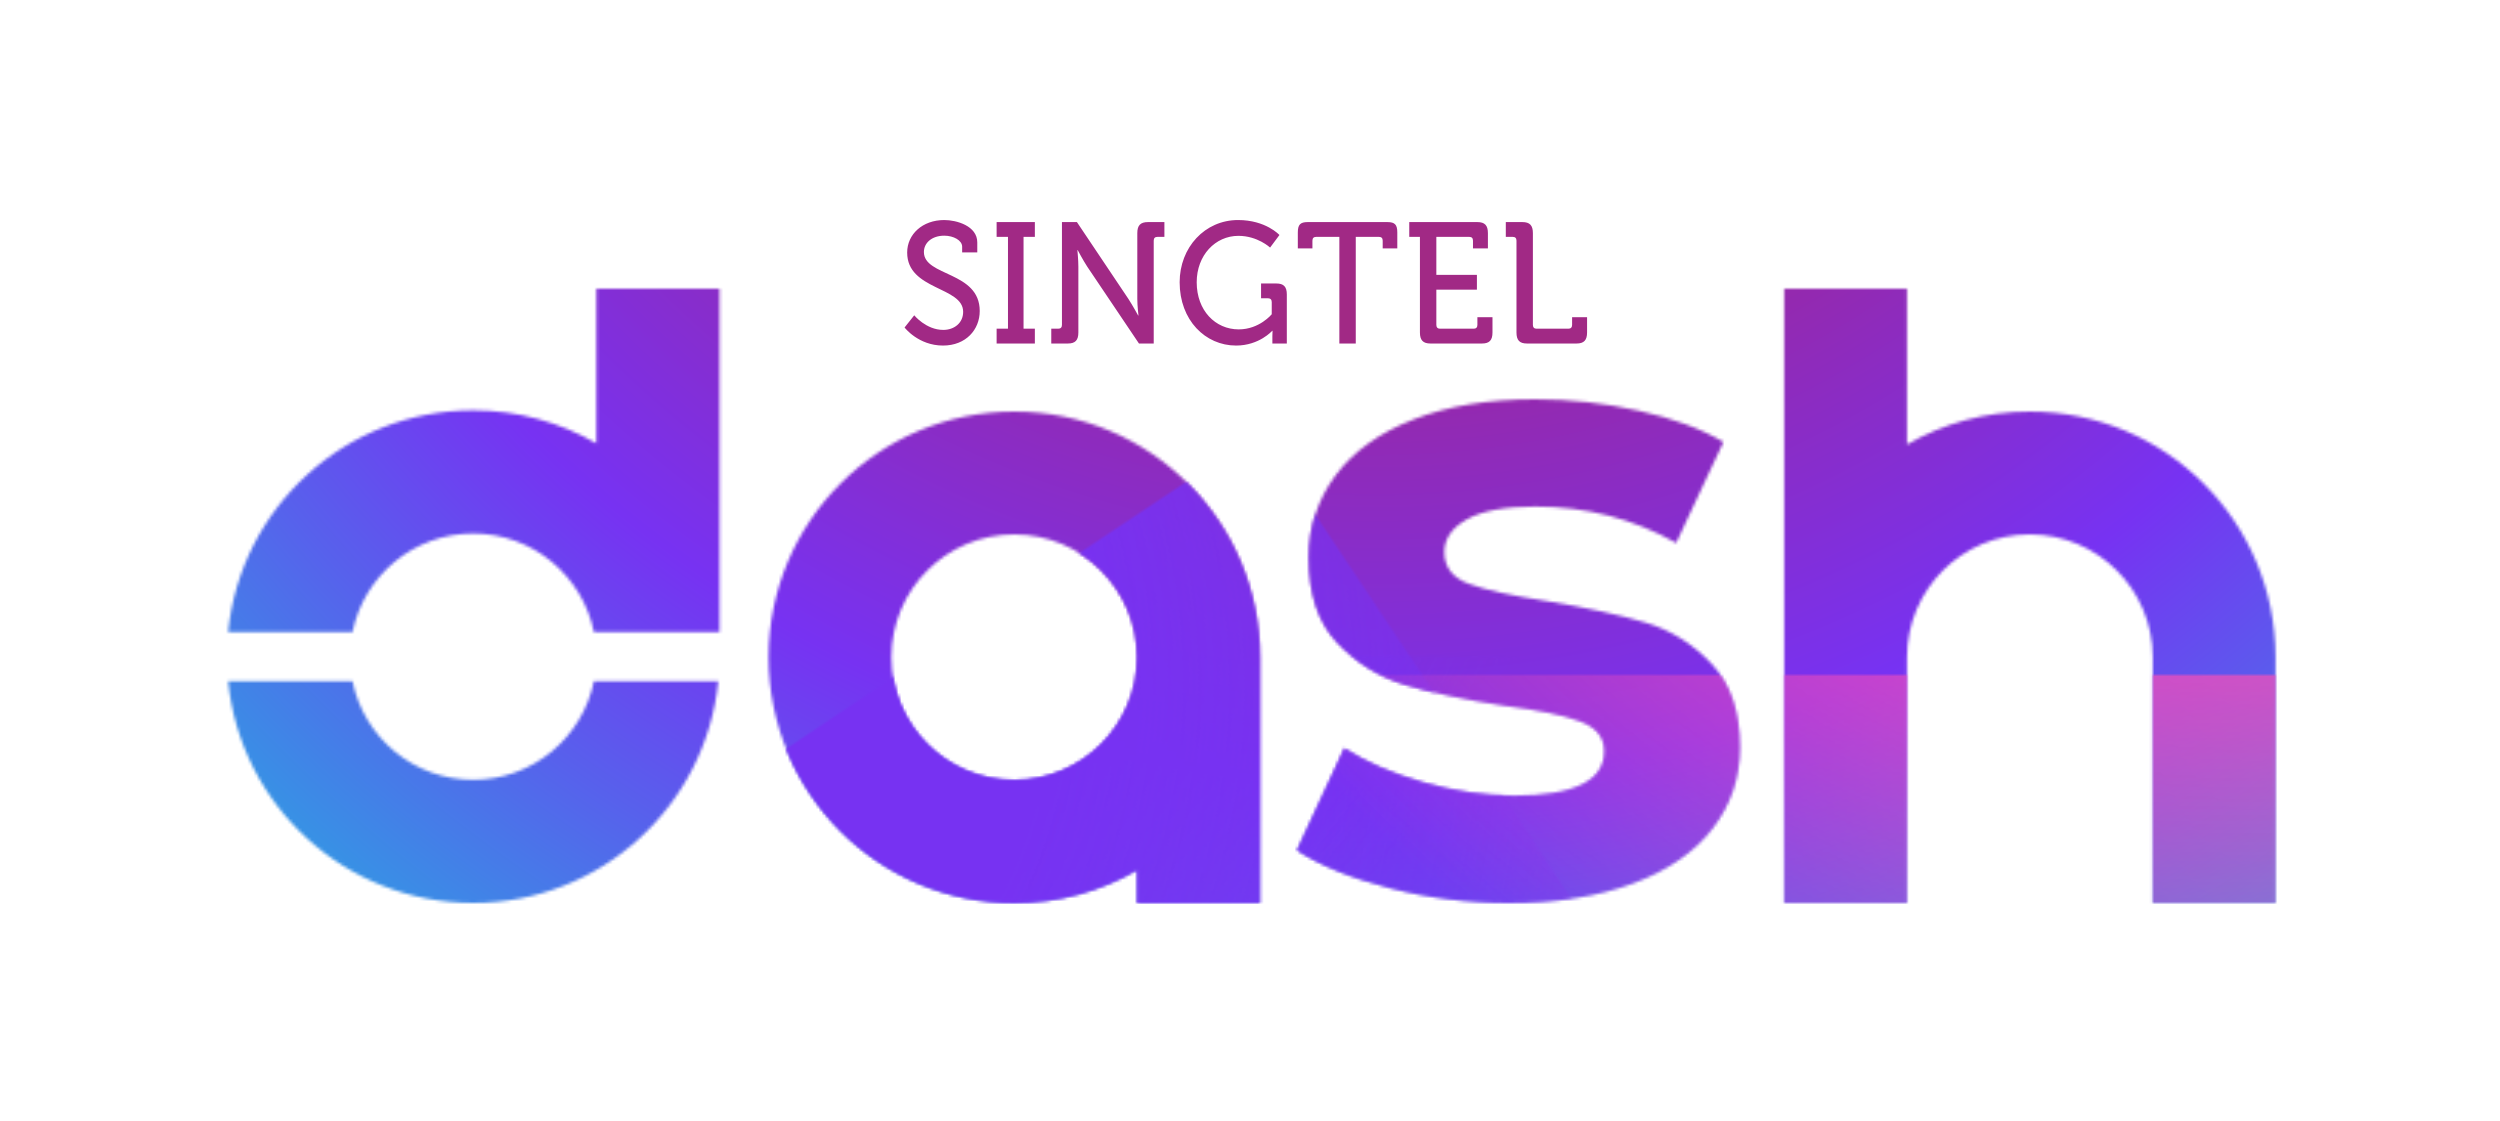 <svg xmlns="http://www.w3.org/2000/svg" viewBox="0 0 814 365" preserveAspectRatio="xMidYMid meet" style="width: 100%; height: 100%; transform: translate3d(0px, 0px, 0px); content-visibility: visible;"><defs><clipPath id="__lottie_element_3"><rect width="814" height="365" x="0" y="0"></rect></clipPath><linearGradient id="__lottie_element_8" spreadMethod="pad" gradientUnits="userSpaceOnUse" x1="-127.039" y1="264.883" x2="214.297" y2="-182.539"><stop offset="0%" stop-color="rgb(241,178,188)"></stop><stop offset="3%" stop-color="rgb(241,178,188)"></stop><stop offset="5%" stop-color="rgb(241,178,188)"></stop><stop offset="10%" stop-color="rgb(246,131,184)"></stop><stop offset="15%" stop-color="rgb(251,84,179)"></stop><stop offset="28%" stop-color="rgb(207,62,156)"></stop><stop offset="40%" stop-color="rgb(162,41,133)"></stop><stop offset="49%" stop-color="rgb(141,52,185)"></stop><stop offset="57%" stop-color="rgb(119,62,237)"></stop><stop offset="66%" stop-color="rgb(91,104,231)"></stop><stop offset="75%" stop-color="rgb(62,146,225)"></stop><stop offset="82%" stop-color="rgb(68,171,194)"></stop><stop offset="90%" stop-color="rgb(74,196,162)"></stop><stop offset="95%" stop-color="rgb(74,196,162)"></stop><stop offset="100%" stop-color="rgb(74,196,162)"></stop></linearGradient><linearGradient id="__lottie_element_14" spreadMethod="pad" gradientUnits="userSpaceOnUse" x1="-127.039" y1="264.883" x2="214.297" y2="-182.539"><stop offset="0%" stop-color="rgb(241,178,188)"></stop><stop offset="3%" stop-color="rgb(241,178,188)"></stop><stop offset="5%" stop-color="rgb(241,178,188)"></stop><stop offset="10%" stop-color="rgb(246,131,184)"></stop><stop offset="15%" stop-color="rgb(251,84,179)"></stop><stop offset="28%" stop-color="rgb(207,62,156)"></stop><stop offset="40%" stop-color="rgb(162,41,133)"></stop><stop offset="49%" stop-color="rgb(141,52,185)"></stop><stop offset="57%" stop-color="rgb(119,62,237)"></stop><stop offset="66%" stop-color="rgb(91,104,231)"></stop><stop offset="75%" stop-color="rgb(62,146,225)"></stop><stop offset="82%" stop-color="rgb(68,171,194)"></stop><stop offset="90%" stop-color="rgb(74,196,162)"></stop><stop offset="95%" stop-color="rgb(74,196,162)"></stop><stop offset="100%" stop-color="rgb(74,196,162)"></stop></linearGradient><mask id="__lottie_element_15" mask-type="alpha"><g transform="matrix(1,0,0,1,-154.9,-804)" opacity="1" style="display: block;"><g opacity="1" transform="matrix(1,0,0,1,562.5,998)"><path fill="url(#__lottie_element_18)" fill-opacity="1" d=" M-214.233,27.821 C-217.953,46.125 -234.129,59.897 -253.529,59.897 C-272.929,59.897 -289.108,46.125 -292.825,27.821 C-292.825,27.821 -333.328,27.821 -333.328,27.821 C-329.304,68.348 -295.115,100 -253.529,100 C-211.943,100 -177.753,68.348 -173.733,27.821 C-173.733,27.821 -214.233,27.821 -214.233,27.821z M-117.358,19.998 C-117.358,-2.091 -99.448,-19.998 -77.355,-19.998 C-55.266,-19.998 -37.356,-2.091 -37.356,19.998 C-37.356,42.091 -55.266,59.998 -77.355,59.998 C-99.448,59.998 -117.358,42.091 -117.358,19.998z M-157.354,19.998 C-157.354,64.185 -121.538,100 -77.355,100 C-62.779,100 -49.126,96.08 -37.356,89.268 C-37.356,89.268 -37.356,100 -37.356,100 C-37.356,100 2.64,100 2.64,100 C2.64,100 2.64,19.998 2.64,19.998 C2.64,-24.185 -33.176,-60 -77.355,-60 C-121.538,-60 -157.354,-24.185 -157.354,19.998z M52.763,-57.487 C41.609,-53.141 33.123,-47.077 27.303,-39.28 C21.48,-31.48 18.57,-22.555 18.57,-12.491 C18.57,-0.451 21.68,8.822 27.896,15.335 C34.113,21.849 41.463,26.388 49.949,28.951 C58.433,31.518 69.192,33.791 82.219,35.762 C93.266,37.145 101.459,38.824 106.788,40.791 C112.115,42.768 114.778,46.024 114.778,50.564 C114.778,60.234 105.012,65.067 85.472,65.067 C75.802,65.067 65.933,63.638 55.869,60.774 C45.806,57.918 37.223,54.218 30.116,49.675 C30.116,49.675 14.723,82.827 14.723,82.827 C22.223,87.764 32.286,91.857 44.916,95.117 C57.546,98.37 70.473,100 83.695,100 C99.285,100 112.755,97.877 124.102,93.634 C135.448,89.391 144.084,83.421 150.004,75.724 C155.928,68.027 158.888,59.248 158.888,49.378 C158.888,37.734 155.824,28.658 149.711,22.145 C143.591,15.632 136.388,11.146 128.098,8.675 C119.811,6.209 109.155,3.892 96.129,1.719 C84.482,-0.058 75.999,-1.932 70.672,-3.908 C65.343,-5.878 62.679,-9.331 62.679,-14.265 C62.679,-18.607 65.145,-22.157 70.079,-24.924 C75.009,-27.685 82.409,-29.067 92.282,-29.067 C108.858,-29.067 124.151,-25.121 138.164,-17.228 C138.164,-17.228 153.56,-50.084 153.56,-50.084 C146.255,-54.424 137.028,-57.827 125.878,-60.301 C114.728,-62.764 103.528,-64 92.282,-64 C77.082,-64 63.909,-61.823 52.763,-57.487z M-213.43,-100 C-213.43,-100 -213.43,-49.644 -213.43,-49.644 C-225.23,-56.474 -238.916,-60.4 -253.529,-60.4 C-295.115,-60.4 -329.304,-28.747 -333.328,11.778 C-333.328,11.778 -292.825,11.778 -292.825,11.778 C-289.108,-6.521 -272.929,-20.298 -253.529,-20.298 C-234.129,-20.298 -217.953,-6.521 -214.233,11.778 C-214.233,11.778 -173.33,11.778 -173.33,11.778 C-173.33,11.778 -173.33,-100 -173.33,-100 C-173.33,-100 -213.43,-100 -213.43,-100z M173.331,-100 C173.331,-100 173.331,100 173.331,100 C173.331,100 213.33,100 213.33,100 C213.33,100 213.33,19.998 213.33,19.998 C213.33,-2.091 231.236,-19.998 253.329,-19.998 C275.419,-19.998 293.328,-2.091 293.328,19.998 C293.328,19.998 293.328,100 293.328,100 C293.328,100 333.328,100 333.328,100 C333.328,100 333.328,19.998 333.328,19.998 C333.324,-24.185 297.509,-59.997 253.329,-59.997 C238.753,-59.997 225.1,-56.08 213.33,-49.271 C213.33,-49.271 213.33,-100 213.33,-100 C213.33,-100 173.331,-100 173.331,-100z"></path></g></g></mask><linearGradient id="__lottie_element_18" spreadMethod="pad" gradientUnits="userSpaceOnUse" x1="-127.039" y1="264.883" x2="214.297" y2="-182.539"><stop offset="0%" stop-color="rgb(49,10,69)"></stop><stop offset="72%" stop-color="rgb(106,26,101)"></stop><stop offset="100%" stop-color="rgb(162,41,133)"></stop></linearGradient><radialGradient id="__lottie_element_22" spreadMethod="pad" gradientUnits="userSpaceOnUse" cx="304.906" cy="-240.922" r="407.532" fx="307.421" fy="-234.161"><stop offset="40%" stop-color="rgb(255,79,181)"></stop><stop offset="59%" stop-color="rgb(255,79,181)"></stop><stop offset="79%" stop-color="rgb(255,79,181)"></stop></radialGradient><mask id="__lottie_element_24"><path fill="url(#__lottie_element_23)" d=" M1387.992,-1387.992 C1387.992,-1387.992 1387.992,1387.992 1387.992,1387.992 C1387.992,1387.992 -1387.992,1387.992 -1387.992,1387.992 C-1387.992,1387.992 -1387.992,-1387.992 -1387.992,-1387.992 C-1387.992,-1387.992 1387.992,-1387.992 1387.992,-1387.992z"></path></mask><radialGradient id="__lottie_element_23" spreadMethod="pad" gradientUnits="userSpaceOnUse" cx="304.906" cy="-240.922" r="407.532" fx="307.421" fy="-234.161"><stop stop-color="rgb(255,255,255)" offset="0%" stop-opacity="1"></stop><stop stop-color="rgb(255,255,255)" offset="20%" stop-opacity="1"></stop><stop stop-color="rgb(255,255,255)" offset="40%" stop-opacity="1"></stop><stop stop-color="rgb(255,255,255)" offset="70%" stop-opacity="0.5"></stop><stop stop-color="rgb(255,255,255)" offset="100%" stop-opacity="0"></stop></radialGradient><mask id="__lottie_element_25" mask-type="alpha"><g transform="matrix(1,0,0,1,-154.9,-804)" opacity="1" style="display: block;"><g opacity="1" transform="matrix(1,0,0,1,562.5,998)"><path fill="url(#__lottie_element_28)" fill-opacity="1" d=" M-214.233,27.821 C-217.953,46.125 -234.129,59.897 -253.529,59.897 C-272.929,59.897 -289.108,46.125 -292.825,27.821 C-292.825,27.821 -333.328,27.821 -333.328,27.821 C-329.304,68.348 -295.115,100 -253.529,100 C-211.943,100 -177.753,68.348 -173.733,27.821 C-173.733,27.821 -214.233,27.821 -214.233,27.821z M-117.358,19.998 C-117.358,-2.091 -99.448,-19.998 -77.355,-19.998 C-55.266,-19.998 -37.356,-2.091 -37.356,19.998 C-37.356,42.091 -55.266,59.998 -77.355,59.998 C-99.448,59.998 -117.358,42.091 -117.358,19.998z M-157.354,19.998 C-157.354,64.185 -121.538,100 -77.355,100 C-62.779,100 -49.126,96.08 -37.356,89.268 C-37.356,89.268 -37.356,100 -37.356,100 C-37.356,100 2.64,100 2.64,100 C2.64,100 2.64,19.998 2.64,19.998 C2.64,-24.185 -33.176,-60 -77.355,-60 C-121.538,-60 -157.354,-24.185 -157.354,19.998z M52.763,-57.487 C41.609,-53.141 33.123,-47.077 27.303,-39.28 C21.48,-31.48 18.57,-22.555 18.57,-12.491 C18.57,-0.451 21.68,8.822 27.896,15.335 C34.113,21.849 41.463,26.388 49.949,28.951 C58.433,31.518 69.192,33.791 82.219,35.762 C93.266,37.145 101.459,38.824 106.788,40.791 C112.115,42.768 114.778,46.024 114.778,50.564 C114.778,60.234 105.012,65.067 85.472,65.067 C75.802,65.067 65.933,63.638 55.869,60.774 C45.806,57.918 37.223,54.218 30.116,49.675 C30.116,49.675 14.723,82.827 14.723,82.827 C22.223,87.764 32.286,91.857 44.916,95.117 C57.546,98.37 70.473,100 83.695,100 C99.285,100 112.755,97.877 124.102,93.634 C135.448,89.391 144.084,83.421 150.004,75.724 C155.928,68.027 158.888,59.248 158.888,49.378 C158.888,37.734 155.824,28.658 149.711,22.145 C143.591,15.632 136.388,11.146 128.098,8.675 C119.811,6.209 109.155,3.892 96.129,1.719 C84.482,-0.058 75.999,-1.932 70.672,-3.908 C65.343,-5.878 62.679,-9.331 62.679,-14.265 C62.679,-18.607 65.145,-22.157 70.079,-24.924 C75.009,-27.685 82.409,-29.067 92.282,-29.067 C108.858,-29.067 124.151,-25.121 138.164,-17.228 C138.164,-17.228 153.56,-50.084 153.56,-50.084 C146.255,-54.424 137.028,-57.827 125.878,-60.301 C114.728,-62.764 103.528,-64 92.282,-64 C77.082,-64 63.909,-61.823 52.763,-57.487z M-213.43,-100 C-213.43,-100 -213.43,-49.644 -213.43,-49.644 C-225.23,-56.474 -238.916,-60.4 -253.529,-60.4 C-295.115,-60.4 -329.304,-28.747 -333.328,11.778 C-333.328,11.778 -292.825,11.778 -292.825,11.778 C-289.108,-6.521 -272.929,-20.298 -253.529,-20.298 C-234.129,-20.298 -217.953,-6.521 -214.233,11.778 C-214.233,11.778 -173.33,11.778 -173.33,11.778 C-173.33,11.778 -173.33,-100 -173.33,-100 C-173.33,-100 -213.43,-100 -213.43,-100z M173.331,-100 C173.331,-100 173.331,100 173.331,100 C173.331,100 213.33,100 213.33,100 C213.33,100 213.33,19.998 213.33,19.998 C213.33,-2.091 231.236,-19.998 253.329,-19.998 C275.419,-19.998 293.328,-2.091 293.328,19.998 C293.328,19.998 293.328,100 293.328,100 C293.328,100 333.328,100 333.328,100 C333.328,100 333.328,19.998 333.328,19.998 C333.324,-24.185 297.509,-59.997 253.329,-59.997 C238.753,-59.997 225.1,-56.08 213.33,-49.271 C213.33,-49.271 213.33,-100 213.33,-100 C213.33,-100 173.331,-100 173.331,-100z"></path></g></g></mask><linearGradient id="__lottie_element_28" spreadMethod="pad" gradientUnits="userSpaceOnUse" x1="-127.039" y1="264.883" x2="214.297" y2="-182.539"><stop offset="0%" stop-color="rgb(49,10,69)"></stop><stop offset="72%" stop-color="rgb(106,26,101)"></stop><stop offset="100%" stop-color="rgb(162,41,133)"></stop></linearGradient><radialGradient id="__lottie_element_32" spreadMethod="pad" gradientUnits="userSpaceOnUse" cx="-196.987" cy="-294.731" r="321.387" fx="27.398" fy="-233.117"><stop offset="40%" stop-color="rgb(255,79,181)"></stop><stop offset="64%" stop-color="rgb(236,70,171)"></stop><stop offset="87%" stop-color="rgb(217,60,162)"></stop><stop offset="94%" stop-color="rgb(217,60,162)"></stop><stop offset="100%" stop-color="rgb(217,60,162)"></stop></radialGradient><mask id="__lottie_element_34"><path fill="url(#__lottie_element_33)" d=" M1387.992,-1387.992 C1387.992,-1387.992 1387.992,1387.992 1387.992,1387.992 C1387.992,1387.992 -1387.992,1387.992 -1387.992,1387.992 C-1387.992,1387.992 -1387.992,-1387.992 -1387.992,-1387.992 C-1387.992,-1387.992 1387.992,-1387.992 1387.992,-1387.992z"></path></mask><radialGradient id="__lottie_element_33" spreadMethod="pad" gradientUnits="userSpaceOnUse" cx="-196.987" cy="-294.731" r="321.387" fx="27.398" fy="-233.117"><stop stop-color="rgb(255,255,255)" offset="0%" stop-opacity="1"></stop><stop stop-color="rgb(255,255,255)" offset="20%" stop-opacity="1"></stop><stop stop-color="rgb(255,255,255)" offset="40%" stop-opacity="1"></stop><stop stop-color="rgb(255,255,255)" offset="70%" stop-opacity="0.5"></stop><stop stop-color="rgb(255,255,255)" offset="100%" stop-opacity="0"></stop></radialGradient><mask id="__lottie_element_35" mask-type="alpha"><g transform="matrix(1,0,0,1,-154.9,-804)" opacity="1" style="display: block;"><g opacity="1" transform="matrix(1,0,0,1,562.5,998)"><path fill="url(#__lottie_element_38)" fill-opacity="1" d=" M-214.233,27.821 C-217.953,46.125 -234.129,59.897 -253.529,59.897 C-272.929,59.897 -289.108,46.125 -292.825,27.821 C-292.825,27.821 -333.328,27.821 -333.328,27.821 C-329.304,68.348 -295.115,100 -253.529,100 C-211.943,100 -177.753,68.348 -173.733,27.821 C-173.733,27.821 -214.233,27.821 -214.233,27.821z M-117.358,19.998 C-117.358,-2.091 -99.448,-19.998 -77.355,-19.998 C-55.266,-19.998 -37.356,-2.091 -37.356,19.998 C-37.356,42.091 -55.266,59.998 -77.355,59.998 C-99.448,59.998 -117.358,42.091 -117.358,19.998z M-157.354,19.998 C-157.354,64.185 -121.538,100 -77.355,100 C-62.779,100 -49.126,96.08 -37.356,89.268 C-37.356,89.268 -37.356,100 -37.356,100 C-37.356,100 2.64,100 2.64,100 C2.64,100 2.64,19.998 2.64,19.998 C2.64,-24.185 -33.176,-60 -77.355,-60 C-121.538,-60 -157.354,-24.185 -157.354,19.998z M52.763,-57.487 C41.609,-53.141 33.123,-47.077 27.303,-39.28 C21.48,-31.48 18.57,-22.555 18.57,-12.491 C18.57,-0.451 21.68,8.822 27.896,15.335 C34.113,21.849 41.463,26.388 49.949,28.951 C58.433,31.518 69.192,33.791 82.219,35.762 C93.266,37.145 101.459,38.824 106.788,40.791 C112.115,42.768 114.778,46.024 114.778,50.564 C114.778,60.234 105.012,65.067 85.472,65.067 C75.802,65.067 65.933,63.638 55.869,60.774 C45.806,57.918 37.223,54.218 30.116,49.675 C30.116,49.675 14.723,82.827 14.723,82.827 C22.223,87.764 32.286,91.857 44.916,95.117 C57.546,98.37 70.473,100 83.695,100 C99.285,100 112.755,97.877 124.102,93.634 C135.448,89.391 144.084,83.421 150.004,75.724 C155.928,68.027 158.888,59.248 158.888,49.378 C158.888,37.734 155.824,28.658 149.711,22.145 C143.591,15.632 136.388,11.146 128.098,8.675 C119.811,6.209 109.155,3.892 96.129,1.719 C84.482,-0.058 75.999,-1.932 70.672,-3.908 C65.343,-5.878 62.679,-9.331 62.679,-14.265 C62.679,-18.607 65.145,-22.157 70.079,-24.924 C75.009,-27.685 82.409,-29.067 92.282,-29.067 C108.858,-29.067 124.151,-25.121 138.164,-17.228 C138.164,-17.228 153.56,-50.084 153.56,-50.084 C146.255,-54.424 137.028,-57.827 125.878,-60.301 C114.728,-62.764 103.528,-64 92.282,-64 C77.082,-64 63.909,-61.823 52.763,-57.487z M-213.43,-100 C-213.43,-100 -213.43,-49.644 -213.43,-49.644 C-225.23,-56.474 -238.916,-60.4 -253.529,-60.4 C-295.115,-60.4 -329.304,-28.747 -333.328,11.778 C-333.328,11.778 -292.825,11.778 -292.825,11.778 C-289.108,-6.521 -272.929,-20.298 -253.529,-20.298 C-234.129,-20.298 -217.953,-6.521 -214.233,11.778 C-214.233,11.778 -173.33,11.778 -173.33,11.778 C-173.33,11.778 -173.33,-100 -173.33,-100 C-173.33,-100 -213.43,-100 -213.43,-100z M173.331,-100 C173.331,-100 173.331,100 173.331,100 C173.331,100 213.33,100 213.33,100 C213.33,100 213.33,19.998 213.33,19.998 C213.33,-2.091 231.236,-19.998 253.329,-19.998 C275.419,-19.998 293.328,-2.091 293.328,19.998 C293.328,19.998 293.328,100 293.328,100 C293.328,100 333.328,100 333.328,100 C333.328,100 333.328,19.998 333.328,19.998 C333.324,-24.185 297.509,-59.997 253.329,-59.997 C238.753,-59.997 225.1,-56.08 213.33,-49.271 C213.33,-49.271 213.33,-100 213.33,-100 C213.33,-100 173.331,-100 173.331,-100z"></path></g></g></mask><linearGradient id="__lottie_element_38" spreadMethod="pad" gradientUnits="userSpaceOnUse" x1="-127.039" y1="264.883" x2="214.297" y2="-182.539"><stop offset="0%" stop-color="rgb(49,10,69)"></stop><stop offset="72%" stop-color="rgb(106,26,101)"></stop><stop offset="100%" stop-color="rgb(162,41,133)"></stop></linearGradient><radialGradient id="__lottie_element_42" spreadMethod="pad" gradientUnits="userSpaceOnUse" cx="-403.016" cy="226.992" r="430.331" fx="-405.616" fy="219.832"><stop offset="40%" stop-color="rgb(0,223,209)"></stop><stop offset="60%" stop-color="rgb(33,210,186)"></stop><stop offset="79%" stop-color="rgb(67,198,163)"></stop><stop offset="90%" stop-color="rgb(67,198,163)"></stop><stop offset="100%" stop-color="rgb(67,198,163)"></stop></radialGradient><mask id="__lottie_element_44"><path fill="url(#__lottie_element_43)" d=" M1387.992,-1387.992 C1387.992,-1387.992 1387.992,1387.992 1387.992,1387.992 C1387.992,1387.992 -1387.992,1387.992 -1387.992,1387.992 C-1387.992,1387.992 -1387.992,-1387.992 -1387.992,-1387.992 C-1387.992,-1387.992 1387.992,-1387.992 1387.992,-1387.992z"></path></mask><radialGradient id="__lottie_element_43" spreadMethod="pad" gradientUnits="userSpaceOnUse" cx="-403.016" cy="226.992" r="430.331" fx="-405.616" fy="219.832"><stop stop-color="rgb(255,255,255)" offset="0%" stop-opacity="1"></stop><stop stop-color="rgb(255,255,255)" offset="21%" stop-opacity="1"></stop><stop stop-color="rgb(255,255,255)" offset="42%" stop-opacity="1"></stop><stop stop-color="rgb(255,255,255)" offset="71%" stop-opacity="0.5"></stop><stop stop-color="rgb(255,255,255)" offset="100%" stop-opacity="0"></stop></radialGradient><mask id="__lottie_element_45" mask-type="alpha"><g transform="matrix(1,0,0,1,-154.9,-804)" opacity="1" style="display: block;"><g opacity="1" transform="matrix(1,0,0,1,562.5,998)"><path fill="url(#__lottie_element_48)" fill-opacity="1" d=" M-214.233,27.821 C-217.953,46.125 -234.129,59.897 -253.529,59.897 C-272.929,59.897 -289.108,46.125 -292.825,27.821 C-292.825,27.821 -333.328,27.821 -333.328,27.821 C-329.304,68.348 -295.115,100 -253.529,100 C-211.943,100 -177.753,68.348 -173.733,27.821 C-173.733,27.821 -214.233,27.821 -214.233,27.821z M-117.358,19.998 C-117.358,-2.091 -99.448,-19.998 -77.355,-19.998 C-55.266,-19.998 -37.356,-2.091 -37.356,19.998 C-37.356,42.091 -55.266,59.998 -77.355,59.998 C-99.448,59.998 -117.358,42.091 -117.358,19.998z M-157.354,19.998 C-157.354,64.185 -121.538,100 -77.355,100 C-62.779,100 -49.126,96.08 -37.356,89.268 C-37.356,89.268 -37.356,100 -37.356,100 C-37.356,100 2.64,100 2.64,100 C2.64,100 2.64,19.998 2.64,19.998 C2.64,-24.185 -33.176,-60 -77.355,-60 C-121.538,-60 -157.354,-24.185 -157.354,19.998z M52.763,-57.487 C41.609,-53.141 33.123,-47.077 27.303,-39.28 C21.48,-31.48 18.57,-22.555 18.57,-12.491 C18.57,-0.451 21.68,8.822 27.896,15.335 C34.113,21.849 41.463,26.388 49.949,28.951 C58.433,31.518 69.192,33.791 82.219,35.762 C93.266,37.145 101.459,38.824 106.788,40.791 C112.115,42.768 114.778,46.024 114.778,50.564 C114.778,60.234 105.012,65.067 85.472,65.067 C75.802,65.067 65.933,63.638 55.869,60.774 C45.806,57.918 37.223,54.218 30.116,49.675 C30.116,49.675 14.723,82.827 14.723,82.827 C22.223,87.764 32.286,91.857 44.916,95.117 C57.546,98.37 70.473,100 83.695,100 C99.285,100 112.755,97.877 124.102,93.634 C135.448,89.391 144.084,83.421 150.004,75.724 C155.928,68.027 158.888,59.248 158.888,49.378 C158.888,37.734 155.824,28.658 149.711,22.145 C143.591,15.632 136.388,11.146 128.098,8.675 C119.811,6.209 109.155,3.892 96.129,1.719 C84.482,-0.058 75.999,-1.932 70.672,-3.908 C65.343,-5.878 62.679,-9.331 62.679,-14.265 C62.679,-18.607 65.145,-22.157 70.079,-24.924 C75.009,-27.685 82.409,-29.067 92.282,-29.067 C108.858,-29.067 124.151,-25.121 138.164,-17.228 C138.164,-17.228 153.56,-50.084 153.56,-50.084 C146.255,-54.424 137.028,-57.827 125.878,-60.301 C114.728,-62.764 103.528,-64 92.282,-64 C77.082,-64 63.909,-61.823 52.763,-57.487z M-213.43,-100 C-213.43,-100 -213.43,-49.644 -213.43,-49.644 C-225.23,-56.474 -238.916,-60.4 -253.529,-60.4 C-295.115,-60.4 -329.304,-28.747 -333.328,11.778 C-333.328,11.778 -292.825,11.778 -292.825,11.778 C-289.108,-6.521 -272.929,-20.298 -253.529,-20.298 C-234.129,-20.298 -217.953,-6.521 -214.233,11.778 C-214.233,11.778 -173.33,11.778 -173.33,11.778 C-173.33,11.778 -173.33,-100 -173.33,-100 C-173.33,-100 -213.43,-100 -213.43,-100z M173.331,-100 C173.331,-100 173.331,100 173.331,100 C173.331,100 213.33,100 213.33,100 C213.33,100 213.33,19.998 213.33,19.998 C213.33,-2.091 231.236,-19.998 253.329,-19.998 C275.419,-19.998 293.328,-2.091 293.328,19.998 C293.328,19.998 293.328,100 293.328,100 C293.328,100 333.328,100 333.328,100 C333.328,100 333.328,19.998 333.328,19.998 C333.324,-24.185 297.509,-59.997 253.329,-59.997 C238.753,-59.997 225.1,-56.08 213.33,-49.271 C213.33,-49.271 213.33,-100 213.33,-100 C213.33,-100 173.331,-100 173.331,-100z"></path></g></g></mask><linearGradient id="__lottie_element_48" spreadMethod="pad" gradientUnits="userSpaceOnUse" x1="-127.039" y1="264.883" x2="214.297" y2="-182.539"><stop offset="0%" stop-color="rgb(49,10,69)"></stop><stop offset="72%" stop-color="rgb(106,26,101)"></stop><stop offset="100%" stop-color="rgb(162,41,133)"></stop></linearGradient><linearGradient id="__lottie_element_52" spreadMethod="pad" gradientUnits="userSpaceOnUse" x1="-314.588" y1="172.727" x2="-78.711" y2="8.692"><stop offset="40%" stop-color="rgb(255,79,181)"></stop><stop offset="66%" stop-color="rgb(243,73,175)"></stop><stop offset="91%" stop-color="rgb(230,67,168)"></stop><stop offset="96%" stop-color="rgb(230,67,168)"></stop><stop offset="100%" stop-color="rgb(230,67,168)"></stop></linearGradient><mask id="__lottie_element_54"><path fill="url(#__lottie_element_53)" d=" M1387.992,-1387.992 C1387.992,-1387.992 1387.992,1387.992 1387.992,1387.992 C1387.992,1387.992 -1387.992,1387.992 -1387.992,1387.992 C-1387.992,1387.992 -1387.992,-1387.992 -1387.992,-1387.992 C-1387.992,-1387.992 1387.992,-1387.992 1387.992,-1387.992z"></path></mask><linearGradient id="__lottie_element_53" spreadMethod="pad" gradientUnits="userSpaceOnUse" x1="-314.588" y1="172.727" x2="-78.711" y2="8.692"><stop stop-color="rgb(255,255,255)" offset="0%" stop-opacity="1"></stop><stop stop-color="rgb(255,255,255)" offset="20%" stop-opacity="1"></stop><stop stop-color="rgb(255,255,255)" offset="40%" stop-opacity="1"></stop><stop stop-color="rgb(255,255,255)" offset="70%" stop-opacity="0.5"></stop><stop stop-color="rgb(255,255,255)" offset="100%" stop-opacity="0"></stop></linearGradient><mask id="__lottie_element_55" mask-type="alpha"><g transform="matrix(1,0,0,1,-154.9,-804)" opacity="1" style="display: block;"><g opacity="1" transform="matrix(1,0,0,1,562.5,998)"><path fill="url(#__lottie_element_58)" fill-opacity="1" d=" M-214.233,27.821 C-217.953,46.125 -234.129,59.897 -253.529,59.897 C-272.929,59.897 -289.108,46.125 -292.825,27.821 C-292.825,27.821 -333.328,27.821 -333.328,27.821 C-329.304,68.348 -295.115,100 -253.529,100 C-211.943,100 -177.753,68.348 -173.733,27.821 C-173.733,27.821 -214.233,27.821 -214.233,27.821z M-117.358,19.998 C-117.358,-2.091 -99.448,-19.998 -77.355,-19.998 C-55.266,-19.998 -37.356,-2.091 -37.356,19.998 C-37.356,42.091 -55.266,59.998 -77.355,59.998 C-99.448,59.998 -117.358,42.091 -117.358,19.998z M-157.354,19.998 C-157.354,64.185 -121.538,100 -77.355,100 C-62.779,100 -49.126,96.08 -37.356,89.268 C-37.356,89.268 -37.356,100 -37.356,100 C-37.356,100 2.64,100 2.64,100 C2.64,100 2.64,19.998 2.64,19.998 C2.64,-24.185 -33.176,-60 -77.355,-60 C-121.538,-60 -157.354,-24.185 -157.354,19.998z M52.763,-57.487 C41.609,-53.141 33.123,-47.077 27.303,-39.28 C21.48,-31.48 18.57,-22.555 18.57,-12.491 C18.57,-0.451 21.68,8.822 27.896,15.335 C34.113,21.849 41.463,26.388 49.949,28.951 C58.433,31.518 69.192,33.791 82.219,35.762 C93.266,37.145 101.459,38.824 106.788,40.791 C112.115,42.768 114.778,46.024 114.778,50.564 C114.778,60.234 105.012,65.067 85.472,65.067 C75.802,65.067 65.933,63.638 55.869,60.774 C45.806,57.918 37.223,54.218 30.116,49.675 C30.116,49.675 14.723,82.827 14.723,82.827 C22.223,87.764 32.286,91.857 44.916,95.117 C57.546,98.37 70.473,100 83.695,100 C99.285,100 112.755,97.877 124.102,93.634 C135.448,89.391 144.084,83.421 150.004,75.724 C155.928,68.027 158.888,59.248 158.888,49.378 C158.888,37.734 155.824,28.658 149.711,22.145 C143.591,15.632 136.388,11.146 128.098,8.675 C119.811,6.209 109.155,3.892 96.129,1.719 C84.482,-0.058 75.999,-1.932 70.672,-3.908 C65.343,-5.878 62.679,-9.331 62.679,-14.265 C62.679,-18.607 65.145,-22.157 70.079,-24.924 C75.009,-27.685 82.409,-29.067 92.282,-29.067 C108.858,-29.067 124.151,-25.121 138.164,-17.228 C138.164,-17.228 153.56,-50.084 153.56,-50.084 C146.255,-54.424 137.028,-57.827 125.878,-60.301 C114.728,-62.764 103.528,-64 92.282,-64 C77.082,-64 63.909,-61.823 52.763,-57.487z M-213.43,-100 C-213.43,-100 -213.43,-49.644 -213.43,-49.644 C-225.23,-56.474 -238.916,-60.4 -253.529,-60.4 C-295.115,-60.4 -329.304,-28.747 -333.328,11.778 C-333.328,11.778 -292.825,11.778 -292.825,11.778 C-289.108,-6.521 -272.929,-20.298 -253.529,-20.298 C-234.129,-20.298 -217.953,-6.521 -214.233,11.778 C-214.233,11.778 -173.33,11.778 -173.33,11.778 C-173.33,11.778 -173.33,-100 -173.33,-100 C-173.33,-100 -213.43,-100 -213.43,-100z M173.331,-100 C173.331,-100 173.331,100 173.331,100 C173.331,100 213.33,100 213.33,100 C213.33,100 213.33,19.998 213.33,19.998 C213.33,-2.091 231.236,-19.998 253.329,-19.998 C275.419,-19.998 293.328,-2.091 293.328,19.998 C293.328,19.998 293.328,100 293.328,100 C293.328,100 333.328,100 333.328,100 C333.328,100 333.328,19.998 333.328,19.998 C333.324,-24.185 297.509,-59.997 253.329,-59.997 C238.753,-59.997 225.1,-56.08 213.33,-49.271 C213.33,-49.271 213.33,-100 213.33,-100 C213.33,-100 173.331,-100 173.331,-100z"></path></g></g></mask><linearGradient id="__lottie_element_58" spreadMethod="pad" gradientUnits="userSpaceOnUse" x1="-127.039" y1="264.883" x2="214.297" y2="-182.539"><stop offset="0%" stop-color="rgb(49,10,69)"></stop><stop offset="72%" stop-color="rgb(106,26,101)"></stop><stop offset="100%" stop-color="rgb(162,41,133)"></stop></linearGradient><radialGradient id="__lottie_element_62" spreadMethod="pad" gradientUnits="userSpaceOnUse" cx="-221.469" cy="-132.009" r="331.742" fx="-260.075" fy="-151.149"><stop offset="40%" stop-color="rgb(119,50,242)"></stop><stop offset="70%" stop-color="rgb(119,50,242)"></stop><stop offset="100%" stop-color="rgb(119,50,242)"></stop></radialGradient><mask id="__lottie_element_64"><path fill="url(#__lottie_element_63)" d=" M1387.992,-1387.992 C1387.992,-1387.992 1387.992,1387.992 1387.992,1387.992 C1387.992,1387.992 -1387.992,1387.992 -1387.992,1387.992 C-1387.992,1387.992 -1387.992,-1387.992 -1387.992,-1387.992 C-1387.992,-1387.992 1387.992,-1387.992 1387.992,-1387.992z"></path></mask><radialGradient id="__lottie_element_63" spreadMethod="pad" gradientUnits="userSpaceOnUse" cx="-221.469" cy="-132.009" r="331.742" fx="-260.075" fy="-151.149"><stop stop-color="rgb(255,255,255)" offset="0%" stop-opacity="1"></stop><stop stop-color="rgb(255,255,255)" offset="20%" stop-opacity="1"></stop><stop stop-color="rgb(255,255,255)" offset="39%" stop-opacity="1"></stop><stop stop-color="rgb(255,255,255)" offset="70%" stop-opacity="0.5"></stop><stop stop-color="rgb(255,255,255)" offset="100%" stop-opacity="0"></stop></radialGradient><radialGradient id="__lottie_element_65" spreadMethod="pad" gradientUnits="userSpaceOnUse" cx="0" cy="0" r="100" fx="0" fy="0"><stop offset="40%" stop-color="rgb(165,35,135)"></stop><stop offset="60%" stop-color="rgb(142,43,188)"></stop><stop offset="79%" stop-color="rgb(119,50,242)"></stop><stop offset="90%" stop-color="rgb(119,50,242)"></stop><stop offset="100%" stop-color="rgb(119,50,242)"></stop></radialGradient><mask id="__lottie_element_67"><path fill="url(#__lottie_element_66)" d=" M1598.07,741.727"></path></mask><radialGradient id="__lottie_element_66" spreadMethod="pad" gradientUnits="userSpaceOnUse" cx="0" cy="0" r="100" fx="0" fy="0"><stop stop-color="rgb(255,255,255)" offset="0%" stop-opacity="1"></stop><stop stop-color="rgb(255,255,255)" offset="20%" stop-opacity="1"></stop><stop stop-color="rgb(255,255,255)" offset="40%" stop-opacity="1"></stop><stop stop-color="rgb(255,255,255)" offset="80%" stop-opacity="0.5"></stop><stop stop-color="rgb(255,255,255)" offset="100%" stop-opacity="0"></stop></radialGradient><mask id="__lottie_element_68" mask-type="alpha"><g transform="matrix(1,0,0,1,-154.9,-804)" opacity="1" style="display: block;"><g opacity="1" transform="matrix(1,0,0,1,562.5,998)"><path fill="url(#__lottie_element_71)" fill-opacity="1" d=" M-214.233,27.821 C-217.953,46.125 -234.129,59.897 -253.529,59.897 C-272.929,59.897 -289.108,46.125 -292.825,27.821 C-292.825,27.821 -333.328,27.821 -333.328,27.821 C-329.304,68.348 -295.115,100 -253.529,100 C-211.943,100 -177.753,68.348 -173.733,27.821 C-173.733,27.821 -214.233,27.821 -214.233,27.821z M-117.358,19.998 C-117.358,-2.091 -99.448,-19.998 -77.355,-19.998 C-55.266,-19.998 -37.356,-2.091 -37.356,19.998 C-37.356,42.091 -55.266,59.998 -77.355,59.998 C-99.448,59.998 -117.358,42.091 -117.358,19.998z M-157.354,19.998 C-157.354,64.185 -121.538,100 -77.355,100 C-62.779,100 -49.126,96.08 -37.356,89.268 C-37.356,89.268 -37.356,100 -37.356,100 C-37.356,100 2.64,100 2.64,100 C2.64,100 2.64,19.998 2.64,19.998 C2.64,-24.185 -33.176,-60 -77.355,-60 C-121.538,-60 -157.354,-24.185 -157.354,19.998z M52.763,-57.487 C41.609,-53.141 33.123,-47.077 27.303,-39.28 C21.48,-31.48 18.57,-22.555 18.57,-12.491 C18.57,-0.451 21.68,8.822 27.896,15.335 C34.113,21.849 41.463,26.388 49.949,28.951 C58.433,31.518 69.192,33.791 82.219,35.762 C93.266,37.145 101.459,38.824 106.788,40.791 C112.115,42.768 114.778,46.024 114.778,50.564 C114.778,60.234 105.012,65.067 85.472,65.067 C75.802,65.067 65.933,63.638 55.869,60.774 C45.806,57.918 37.223,54.218 30.116,49.675 C30.116,49.675 14.723,82.827 14.723,82.827 C22.223,87.764 32.286,91.857 44.916,95.117 C57.546,98.37 70.473,100 83.695,100 C99.285,100 112.755,97.877 124.102,93.634 C135.448,89.391 144.084,83.421 150.004,75.724 C155.928,68.027 158.888,59.248 158.888,49.378 C158.888,37.734 155.824,28.658 149.711,22.145 C143.591,15.632 136.388,11.146 128.098,8.675 C119.811,6.209 109.155,3.892 96.129,1.719 C84.482,-0.058 75.999,-1.932 70.672,-3.908 C65.343,-5.878 62.679,-9.331 62.679,-14.265 C62.679,-18.607 65.145,-22.157 70.079,-24.924 C75.009,-27.685 82.409,-29.067 92.282,-29.067 C108.858,-29.067 124.151,-25.121 138.164,-17.228 C138.164,-17.228 153.56,-50.084 153.56,-50.084 C146.255,-54.424 137.028,-57.827 125.878,-60.301 C114.728,-62.764 103.528,-64 92.282,-64 C77.082,-64 63.909,-61.823 52.763,-57.487z M-213.43,-100 C-213.43,-100 -213.43,-49.644 -213.43,-49.644 C-225.23,-56.474 -238.916,-60.4 -253.529,-60.4 C-295.115,-60.4 -329.304,-28.747 -333.328,11.778 C-333.328,11.778 -292.825,11.778 -292.825,11.778 C-289.108,-6.521 -272.929,-20.298 -253.529,-20.298 C-234.129,-20.298 -217.953,-6.521 -214.233,11.778 C-214.233,11.778 -173.33,11.778 -173.33,11.778 C-173.33,11.778 -173.33,-100 -173.33,-100 C-173.33,-100 -213.43,-100 -213.43,-100z M173.331,-100 C173.331,-100 173.331,100 173.331,100 C173.331,100 213.33,100 213.33,100 C213.33,100 213.33,19.998 213.33,19.998 C213.33,-2.091 231.236,-19.998 253.329,-19.998 C275.419,-19.998 293.328,-2.091 293.328,19.998 C293.328,19.998 293.328,100 293.328,100 C293.328,100 333.328,100 333.328,100 C333.328,100 333.328,19.998 333.328,19.998 C333.324,-24.185 297.509,-59.997 253.329,-59.997 C238.753,-59.997 225.1,-56.08 213.33,-49.271 C213.33,-49.271 213.33,-100 213.33,-100 C213.33,-100 173.331,-100 173.331,-100z"></path></g></g></mask><linearGradient id="__lottie_element_71" spreadMethod="pad" gradientUnits="userSpaceOnUse" x1="-127.039" y1="264.883" x2="214.297" y2="-182.539"><stop offset="0%" stop-color="rgb(49,10,69)"></stop><stop offset="72%" stop-color="rgb(106,26,101)"></stop><stop offset="100%" stop-color="rgb(162,41,133)"></stop></linearGradient><radialGradient id="__lottie_element_75" spreadMethod="pad" gradientUnits="userSpaceOnUse" cx="-403.016" cy="226.992" r="430.331" fx="-405.616" fy="219.832"><stop offset="40%" stop-color="rgb(0,223,209)"></stop><stop offset="60%" stop-color="rgb(33,210,186)"></stop><stop offset="79%" stop-color="rgb(67,198,163)"></stop><stop offset="90%" stop-color="rgb(67,198,163)"></stop><stop offset="100%" stop-color="rgb(67,198,163)"></stop></radialGradient><mask id="__lottie_element_77"><path fill="url(#__lottie_element_76)" d=" M1387.992,-1387.992 C1387.992,-1387.992 1387.992,1387.992 1387.992,1387.992 C1387.992,1387.992 -1387.992,1387.992 -1387.992,1387.992 C-1387.992,1387.992 -1387.992,-1387.992 -1387.992,-1387.992 C-1387.992,-1387.992 1387.992,-1387.992 1387.992,-1387.992z"></path></mask><radialGradient id="__lottie_element_76" spreadMethod="pad" gradientUnits="userSpaceOnUse" cx="-403.016" cy="226.992" r="430.331" fx="-405.616" fy="219.832"><stop stop-color="rgb(255,255,255)" offset="0%" stop-opacity="1"></stop><stop stop-color="rgb(255,255,255)" offset="29%" stop-opacity="1"></stop><stop stop-color="rgb(255,255,255)" offset="59%" stop-opacity="1"></stop><stop stop-color="rgb(255,255,255)" offset="79%" stop-opacity="0.5"></stop><stop stop-color="rgb(255,255,255)" offset="100%" stop-opacity="0"></stop></radialGradient><mask id="__lottie_element_78" mask-type="alpha"><g transform="matrix(1,0,0,1,-154.9,-804)" opacity="1" style="display: block;"><g opacity="1" transform="matrix(1,0,0,1,562.5,998)"><path fill="url(#__lottie_element_81)" fill-opacity="1" d=" M-214.233,27.821 C-217.953,46.125 -234.129,59.897 -253.529,59.897 C-272.929,59.897 -289.108,46.125 -292.825,27.821 C-292.825,27.821 -333.328,27.821 -333.328,27.821 C-329.304,68.348 -295.115,100 -253.529,100 C-211.943,100 -177.753,68.348 -173.733,27.821 C-173.733,27.821 -214.233,27.821 -214.233,27.821z M-117.358,19.998 C-117.358,-2.091 -99.448,-19.998 -77.355,-19.998 C-55.266,-19.998 -37.356,-2.091 -37.356,19.998 C-37.356,42.091 -55.266,59.998 -77.355,59.998 C-99.448,59.998 -117.358,42.091 -117.358,19.998z M-157.354,19.998 C-157.354,64.185 -121.538,100 -77.355,100 C-62.779,100 -49.126,96.08 -37.356,89.268 C-37.356,89.268 -37.356,100 -37.356,100 C-37.356,100 2.64,100 2.64,100 C2.64,100 2.64,19.998 2.64,19.998 C2.64,-24.185 -33.176,-60 -77.355,-60 C-121.538,-60 -157.354,-24.185 -157.354,19.998z M52.763,-57.487 C41.609,-53.141 33.123,-47.077 27.303,-39.28 C21.48,-31.48 18.57,-22.555 18.57,-12.491 C18.57,-0.451 21.68,8.822 27.896,15.335 C34.113,21.849 41.463,26.388 49.949,28.951 C58.433,31.518 69.192,33.791 82.219,35.762 C93.266,37.145 101.459,38.824 106.788,40.791 C112.115,42.768 114.778,46.024 114.778,50.564 C114.778,60.234 105.012,65.067 85.472,65.067 C75.802,65.067 65.933,63.638 55.869,60.774 C45.806,57.918 37.223,54.218 30.116,49.675 C30.116,49.675 14.723,82.827 14.723,82.827 C22.223,87.764 32.286,91.857 44.916,95.117 C57.546,98.37 70.473,100 83.695,100 C99.285,100 112.755,97.877 124.102,93.634 C135.448,89.391 144.084,83.421 150.004,75.724 C155.928,68.027 158.888,59.248 158.888,49.378 C158.888,37.734 155.824,28.658 149.711,22.145 C143.591,15.632 136.388,11.146 128.098,8.675 C119.811,6.209 109.155,3.892 96.129,1.719 C84.482,-0.058 75.999,-1.932 70.672,-3.908 C65.343,-5.878 62.679,-9.331 62.679,-14.265 C62.679,-18.607 65.145,-22.157 70.079,-24.924 C75.009,-27.685 82.409,-29.067 92.282,-29.067 C108.858,-29.067 124.151,-25.121 138.164,-17.228 C138.164,-17.228 153.56,-50.084 153.56,-50.084 C146.255,-54.424 137.028,-57.827 125.878,-60.301 C114.728,-62.764 103.528,-64 92.282,-64 C77.082,-64 63.909,-61.823 52.763,-57.487z M-213.43,-100 C-213.43,-100 -213.43,-49.644 -213.43,-49.644 C-225.23,-56.474 -238.916,-60.4 -253.529,-60.4 C-295.115,-60.4 -329.304,-28.747 -333.328,11.778 C-333.328,11.778 -292.825,11.778 -292.825,11.778 C-289.108,-6.521 -272.929,-20.298 -253.529,-20.298 C-234.129,-20.298 -217.953,-6.521 -214.233,11.778 C-214.233,11.778 -173.33,11.778 -173.33,11.778 C-173.33,11.778 -173.33,-100 -173.33,-100 C-173.33,-100 -213.43,-100 -213.43,-100z M173.331,-100 C173.331,-100 173.331,100 173.331,100 C173.331,100 213.33,100 213.33,100 C213.33,100 213.33,19.998 213.33,19.998 C213.33,-2.091 231.236,-19.998 253.329,-19.998 C275.419,-19.998 293.328,-2.091 293.328,19.998 C293.328,19.998 293.328,100 293.328,100 C293.328,100 333.328,100 333.328,100 C333.328,100 333.328,19.998 333.328,19.998 C333.324,-24.185 297.509,-59.997 253.329,-59.997 C238.753,-59.997 225.1,-56.08 213.33,-49.271 C213.33,-49.271 213.33,-100 213.33,-100 C213.33,-100 173.331,-100 173.331,-100z"></path></g></g></mask><linearGradient id="__lottie_element_81" spreadMethod="pad" gradientUnits="userSpaceOnUse" x1="-127.039" y1="264.883" x2="214.297" y2="-182.539"><stop offset="0%" stop-color="rgb(49,10,69)"></stop><stop offset="72%" stop-color="rgb(106,26,101)"></stop><stop offset="100%" stop-color="rgb(162,41,133)"></stop></linearGradient><radialGradient id="__lottie_element_85" spreadMethod="pad" gradientUnits="userSpaceOnUse" cx="-45.133" cy="237.758" r="404.381" fx="-68.699" fy="227.497"><stop offset="40%" stop-color="rgb(119,50,242)"></stop><stop offset="70%" stop-color="rgb(119,50,242)"></stop><stop offset="100%" stop-color="rgb(119,50,242)"></stop></radialGradient><mask id="__lottie_element_87"><path fill="url(#__lottie_element_86)" d=" M1387.992,-1387.992 C1387.992,-1387.992 1387.992,1387.992 1387.992,1387.992 C1387.992,1387.992 -1387.992,1387.992 -1387.992,1387.992 C-1387.992,1387.992 -1387.992,-1387.992 -1387.992,-1387.992 C-1387.992,-1387.992 1387.992,-1387.992 1387.992,-1387.992z"></path></mask><radialGradient id="__lottie_element_86" spreadMethod="pad" gradientUnits="userSpaceOnUse" cx="-45.133" cy="237.758" r="404.381" fx="-68.699" fy="227.497"><stop stop-color="rgb(255,255,255)" offset="0%" stop-opacity="1"></stop><stop stop-color="rgb(255,255,255)" offset="20%" stop-opacity="1"></stop><stop stop-color="rgb(255,255,255)" offset="39%" stop-opacity="1"></stop><stop stop-color="rgb(255,255,255)" offset="70%" stop-opacity="0.5"></stop><stop stop-color="rgb(255,255,255)" offset="100%" stop-opacity="0"></stop></radialGradient><mask id="__lottie_element_88" mask-type="alpha"><g transform="matrix(1,0,0,1,-154.9,-804)" opacity="1" style="display: block;"><g opacity="1" transform="matrix(1,0,0,1,562.5,998)"><path fill="url(#__lottie_element_91)" fill-opacity="1" d=" M-214.233,27.821 C-217.953,46.125 -234.129,59.897 -253.529,59.897 C-272.929,59.897 -289.108,46.125 -292.825,27.821 C-292.825,27.821 -333.328,27.821 -333.328,27.821 C-329.304,68.348 -295.115,100 -253.529,100 C-211.943,100 -177.753,68.348 -173.733,27.821 C-173.733,27.821 -214.233,27.821 -214.233,27.821z M-117.358,19.998 C-117.358,-2.091 -99.448,-19.998 -77.355,-19.998 C-55.266,-19.998 -37.356,-2.091 -37.356,19.998 C-37.356,42.091 -55.266,59.998 -77.355,59.998 C-99.448,59.998 -117.358,42.091 -117.358,19.998z M-157.354,19.998 C-157.354,64.185 -121.538,100 -77.355,100 C-62.779,100 -49.126,96.08 -37.356,89.268 C-37.356,89.268 -37.356,100 -37.356,100 C-37.356,100 2.64,100 2.64,100 C2.64,100 2.64,19.998 2.64,19.998 C2.64,-24.185 -33.176,-60 -77.355,-60 C-121.538,-60 -157.354,-24.185 -157.354,19.998z M52.763,-57.487 C41.609,-53.141 33.123,-47.077 27.303,-39.28 C21.48,-31.48 18.57,-22.555 18.57,-12.491 C18.57,-0.451 21.68,8.822 27.896,15.335 C34.113,21.849 41.463,26.388 49.949,28.951 C58.433,31.518 69.192,33.791 82.219,35.762 C93.266,37.145 101.459,38.824 106.788,40.791 C112.115,42.768 114.778,46.024 114.778,50.564 C114.778,60.234 105.012,65.067 85.472,65.067 C75.802,65.067 65.933,63.638 55.869,60.774 C45.806,57.918 37.223,54.218 30.116,49.675 C30.116,49.675 14.723,82.827 14.723,82.827 C22.223,87.764 32.286,91.857 44.916,95.117 C57.546,98.37 70.473,100 83.695,100 C99.285,100 112.755,97.877 124.102,93.634 C135.448,89.391 144.084,83.421 150.004,75.724 C155.928,68.027 158.888,59.248 158.888,49.378 C158.888,37.734 155.824,28.658 149.711,22.145 C143.591,15.632 136.388,11.146 128.098,8.675 C119.811,6.209 109.155,3.892 96.129,1.719 C84.482,-0.058 75.999,-1.932 70.672,-3.908 C65.343,-5.878 62.679,-9.331 62.679,-14.265 C62.679,-18.607 65.145,-22.157 70.079,-24.924 C75.009,-27.685 82.409,-29.067 92.282,-29.067 C108.858,-29.067 124.151,-25.121 138.164,-17.228 C138.164,-17.228 153.56,-50.084 153.56,-50.084 C146.255,-54.424 137.028,-57.827 125.878,-60.301 C114.728,-62.764 103.528,-64 92.282,-64 C77.082,-64 63.909,-61.823 52.763,-57.487z M-213.43,-100 C-213.43,-100 -213.43,-49.644 -213.43,-49.644 C-225.23,-56.474 -238.916,-60.4 -253.529,-60.4 C-295.115,-60.4 -329.304,-28.747 -333.328,11.778 C-333.328,11.778 -292.825,11.778 -292.825,11.778 C-289.108,-6.521 -272.929,-20.298 -253.529,-20.298 C-234.129,-20.298 -217.953,-6.521 -214.233,11.778 C-214.233,11.778 -173.33,11.778 -173.33,11.778 C-173.33,11.778 -173.33,-100 -173.33,-100 C-173.33,-100 -213.43,-100 -213.43,-100z M173.331,-100 C173.331,-100 173.331,100 173.331,100 C173.331,100 213.33,100 213.33,100 C213.33,100 213.33,19.998 213.33,19.998 C213.33,-2.091 231.236,-19.998 253.329,-19.998 C275.419,-19.998 293.328,-2.091 293.328,19.998 C293.328,19.998 293.328,100 293.328,100 C293.328,100 333.328,100 333.328,100 C333.328,100 333.328,19.998 333.328,19.998 C333.324,-24.185 297.509,-59.997 253.329,-59.997 C238.753,-59.997 225.1,-56.08 213.33,-49.271 C213.33,-49.271 213.33,-100 213.33,-100 C213.33,-100 173.331,-100 173.331,-100z"></path></g></g></mask><linearGradient id="__lottie_element_91" spreadMethod="pad" gradientUnits="userSpaceOnUse" x1="-127.039" y1="264.883" x2="214.297" y2="-182.539"><stop offset="0%" stop-color="rgb(49,10,69)"></stop><stop offset="72%" stop-color="rgb(106,26,101)"></stop><stop offset="100%" stop-color="rgb(162,41,133)"></stop></linearGradient><radialGradient id="__lottie_element_95" spreadMethod="pad" gradientUnits="userSpaceOnUse" cx="-319.52" cy="14.209" r="638.559" fx="-398.574" fy="39.306"><stop offset="0%" stop-color="rgb(243,178,189)"></stop><stop offset="5%" stop-color="rgb(249,129,185)"></stop><stop offset="11%" stop-color="rgb(255,79,181)"></stop><stop offset="22%" stop-color="rgb(210,57,158)"></stop><stop offset="34%" stop-color="rgb(165,35,135)"></stop><stop offset="47%" stop-color="rgb(142,43,188)"></stop><stop offset="61%" stop-color="rgb(119,50,242)"></stop><stop offset="72%" stop-color="rgb(87,97,236)"></stop><stop offset="82%" stop-color="rgb(56,145,229)"></stop><stop offset="91%" stop-color="rgb(61,172,196)"></stop><stop offset="100%" stop-color="rgb(67,198,163)"></stop></radialGradient></defs><g clip-path="url(#__lottie_element_3)"><g mask="url(#__lottie_element_88)" style="display: block;"><g transform="matrix(-0.2,0.98,-0.98,-0.2,406.03,208.273)" opacity="1"><g opacity="1" transform="matrix(1,0,0,1,6.039,2.492)"><path fill="url(#__lottie_element_95)" fill-opacity="1" d=" M1387.992,-1387.992 C1387.992,-1387.992 1387.992,1387.992 1387.992,1387.992 C1387.992,1387.992 -1387.992,1387.992 -1387.992,1387.992 C-1387.992,1387.992 -1387.992,-1387.992 -1387.992,-1387.992 C-1387.992,-1387.992 1387.992,-1387.992 1387.992,-1387.992z"></path></g></g></g><g mask="url(#__lottie_element_78)" style="display: block;"><g transform="matrix(0.555,0.832,-0.832,0.555,406.03,125.675)" opacity="1"><g opacity="1" transform="matrix(1,0,0,1,14.977,4.727)"><path fill="url(#__lottie_element_85)" mask="url(#__lottie_element_87)" fill-opacity="1" d="M0 0 M1387.992,-1387.992 C1387.992,-1387.992 1387.992,1387.992 1387.992,1387.992 C1387.992,1387.992 -1387.992,1387.992 -1387.992,1387.992 C-1387.992,1387.992 -1387.992,-1387.992 -1387.992,-1387.992 C-1387.992,-1387.992 1387.992,-1387.992 1387.992,-1387.992z"></path></g></g></g><g mask="url(#__lottie_element_68)" style="display: block;"><g transform="matrix(1,0,0,1,406.03,208.273)" opacity="1"><g opacity="1" transform="matrix(1,0,0,1,7.242,5.461)"><path fill="url(#__lottie_element_75)" mask="url(#__lottie_element_77)" fill-opacity="1" d="M0 0 M1387.992,-1387.992 C1387.992,-1387.992 1387.992,1387.992 1387.992,1387.992 C1387.992,1387.992 -1387.992,1387.992 -1387.992,1387.992 C-1387.992,1387.992 -1387.992,-1387.992 -1387.992,-1387.992 C-1387.992,-1387.992 1387.992,-1387.992 1387.992,-1387.992z"></path></g></g></g><g mask="url(#__lottie_element_55)" style="display: block;"><g transform="matrix(1,0,0,1,406.03,208.273)" opacity="1"><g opacity="1" transform="matrix(1,0,0,1,7.242,5.461)"><path fill="url(#__lottie_element_62)" mask="url(#__lottie_element_64)" fill-opacity="1" d="M0 0 M1387.992,-1387.992 C1387.992,-1387.992 1387.992,1387.992 1387.992,1387.992 C1387.992,1387.992 -1387.992,1387.992 -1387.992,1387.992 C-1387.992,1387.992 -1387.992,-1387.992 -1387.992,-1387.992 C-1387.992,-1387.992 1387.992,-1387.992 1387.992,-1387.992z"></path></g><g opacity="1" transform="matrix(1,0,0,1,0,0)"><path fill="url(#__lottie_element_65)" mask="url(#__lottie_element_67)" fill-opacity="1" d="M0 0 M1598.07,741.727"></path></g></g></g><g mask="url(#__lottie_element_45)" style="display: block;"><g transform="matrix(1,0,0,1,307.49,356.084)" opacity="1"><g opacity="1" transform="matrix(1,0,0,1,7.242,5.461)"><path fill="url(#__lottie_element_52)" mask="url(#__lottie_element_54)" fill-opacity="1" d="M0 0 M1387.992,-1387.992 C1387.992,-1387.992 1387.992,1387.992 1387.992,1387.992 C1387.992,1387.992 -1387.992,1387.992 -1387.992,1387.992 C-1387.992,1387.992 -1387.992,-1387.992 -1387.992,-1387.992 C-1387.992,-1387.992 1387.992,-1387.992 1387.992,-1387.992z"></path></g></g></g><g mask="url(#__lottie_element_35)" style="display: block;"><g transform="matrix(0.998,-0.07,0.07,0.998,406.03,208.273)" opacity="1"><g opacity="1" transform="matrix(1,0,0,1,7.242,5.461)"><path fill="url(#__lottie_element_42)" mask="url(#__lottie_element_44)" fill-opacity="1" d="M0 0 M1387.992,-1387.992 C1387.992,-1387.992 1387.992,1387.992 1387.992,1387.992 C1387.992,1387.992 -1387.992,1387.992 -1387.992,1387.992 C-1387.992,1387.992 -1387.992,-1387.992 -1387.992,-1387.992 C-1387.992,-1387.992 1387.992,-1387.992 1387.992,-1387.992z"></path></g></g></g><g mask="url(#__lottie_element_25)" style="display: block;"><g transform="matrix(1,0,0,1,406.03,208.273)" opacity="1"><g opacity="1" transform="matrix(1,0,0,1,7.242,5.461)"><path fill="url(#__lottie_element_32)" mask="url(#__lottie_element_34)" fill-opacity="1" d="M0 0 M1387.992,-1387.992 C1387.992,-1387.992 1387.992,1387.992 1387.992,1387.992 C1387.992,1387.992 -1387.992,1387.992 -1387.992,1387.992 C-1387.992,1387.992 -1387.992,-1387.992 -1387.992,-1387.992 C-1387.992,-1387.992 1387.992,-1387.992 1387.992,-1387.992z"></path></g></g></g><g mask="url(#__lottie_element_15)" style="display: block;"><g transform="matrix(1,0,0,1,406.03,208.273)" opacity="1"><g opacity="1" transform="matrix(1,0,0,1,21.883,11.492)"><path fill="url(#__lottie_element_22)" mask="url(#__lottie_element_24)" fill-opacity="1" d="M0 0 M1387.992,-1387.992 C1387.992,-1387.992 1387.992,1387.992 1387.992,1387.992 C1387.992,1387.992 -1387.992,1387.992 -1387.992,1387.992 C-1387.992,1387.992 -1387.992,-1387.992 -1387.992,-1387.992 C-1387.992,-1387.992 1387.992,-1387.992 1387.992,-1387.992z"></path></g></g></g><g transform="matrix(1,0,0,1,-154.9,-804)" opacity="1" style="display: none;"><g opacity="1" transform="matrix(1,0,0,1,562.5,998)"><path fill="url(#__lottie_element_14)" fill-opacity="1" d=" M-214.233,27.821 C-217.953,46.125 -234.129,59.897 -253.529,59.897 C-272.929,59.897 -289.108,46.125 -292.825,27.821 C-292.825,27.821 -333.328,27.821 -333.328,27.821 C-329.304,68.348 -295.115,100 -253.529,100 C-211.943,100 -177.753,68.348 -173.733,27.821 C-173.733,27.821 -214.233,27.821 -214.233,27.821z M-117.358,19.998 C-117.358,-2.091 -99.448,-19.998 -77.355,-19.998 C-55.266,-19.998 -37.356,-2.091 -37.356,19.998 C-37.356,42.091 -55.266,59.998 -77.355,59.998 C-99.448,59.998 -117.358,42.091 -117.358,19.998z M-157.354,19.998 C-157.354,64.185 -121.538,100 -77.355,100 C-62.779,100 -49.126,96.08 -37.356,89.268 C-37.356,89.268 -37.356,100 -37.356,100 C-37.356,100 2.64,100 2.64,100 C2.64,100 2.64,19.998 2.64,19.998 C2.64,-24.185 -33.176,-60 -77.355,-60 C-121.538,-60 -157.354,-24.185 -157.354,19.998z M52.763,-57.487 C41.609,-53.141 33.123,-47.077 27.303,-39.28 C21.48,-31.48 18.57,-22.555 18.57,-12.491 C18.57,-0.451 21.68,8.822 27.896,15.335 C34.113,21.849 41.463,26.388 49.949,28.951 C58.433,31.518 69.192,33.791 82.219,35.762 C93.266,37.145 101.459,38.824 106.788,40.791 C112.115,42.768 114.778,46.024 114.778,50.564 C114.778,60.234 105.012,65.067 85.472,65.067 C75.802,65.067 65.933,63.638 55.869,60.774 C45.806,57.918 37.223,54.218 30.116,49.675 C30.116,49.675 14.723,82.827 14.723,82.827 C22.223,87.764 32.286,91.857 44.916,95.117 C57.546,98.37 70.473,100 83.695,100 C99.285,100 112.755,97.877 124.102,93.634 C135.448,89.391 144.084,83.421 150.004,75.724 C155.928,68.027 158.888,59.248 158.888,49.378 C158.888,37.734 155.824,28.658 149.711,22.145 C143.591,15.632 136.388,11.146 128.098,8.675 C119.811,6.209 109.155,3.892 96.129,1.719 C84.482,-0.058 75.999,-1.932 70.672,-3.908 C65.343,-5.878 62.679,-9.331 62.679,-14.265 C62.679,-18.607 65.145,-22.157 70.079,-24.924 C75.009,-27.685 82.409,-29.067 92.282,-29.067 C108.858,-29.067 124.151,-25.121 138.164,-17.228 C138.164,-17.228 153.56,-50.084 153.56,-50.084 C146.255,-54.424 137.028,-57.827 125.878,-60.301 C114.728,-62.764 103.528,-64 92.282,-64 C77.082,-64 63.909,-61.823 52.763,-57.487z M-213.43,-100 C-213.43,-100 -213.43,-49.644 -213.43,-49.644 C-225.23,-56.474 -238.916,-60.4 -253.529,-60.4 C-295.115,-60.4 -329.304,-28.747 -333.328,11.778 C-333.328,11.778 -292.825,11.778 -292.825,11.778 C-289.108,-6.521 -272.929,-20.298 -253.529,-20.298 C-234.129,-20.298 -217.953,-6.521 -214.233,11.778 C-214.233,11.778 -173.33,11.778 -173.33,11.778 C-173.33,11.778 -173.33,-100 -173.33,-100 C-173.33,-100 -213.43,-100 -213.43,-100z M173.331,-100 C173.331,-100 173.331,100 173.331,100 C173.331,100 213.33,100 213.33,100 C213.33,100 213.33,19.998 213.33,19.998 C213.33,-2.091 231.236,-19.998 253.329,-19.998 C275.419,-19.998 293.328,-2.091 293.328,19.998 C293.328,19.998 293.328,100 293.328,100 C293.328,100 333.328,100 333.328,100 C333.328,100 333.328,19.998 333.328,19.998 C333.324,-24.185 297.509,-59.997 253.329,-59.997 C238.753,-59.997 225.1,-56.08 213.33,-49.271 C213.33,-49.271 213.33,-100 213.33,-100 C213.33,-100 173.331,-100 173.331,-100z"></path></g></g><g transform="matrix(1,0,0,1,-154.9,-804)" opacity="0" style="display: none;"><g opacity="1" transform="matrix(1,0,0,1,562.5,998)"><path fill="url(#__lottie_element_8)" fill-opacity="1" d=" M-214.233,27.821 C-217.953,46.125 -234.129,59.897 -253.529,59.897 C-272.929,59.897 -289.108,46.125 -292.825,27.821 C-292.825,27.821 -333.328,27.821 -333.328,27.821 C-329.304,68.348 -295.115,100 -253.529,100 C-211.943,100 -177.753,68.348 -173.733,27.821 C-173.733,27.821 -214.233,27.821 -214.233,27.821z M-117.358,19.998 C-117.358,-2.091 -99.448,-19.998 -77.355,-19.998 C-55.266,-19.998 -37.356,-2.091 -37.356,19.998 C-37.356,42.091 -55.266,59.998 -77.355,59.998 C-99.448,59.998 -117.358,42.091 -117.358,19.998z M-157.354,19.998 C-157.354,64.185 -121.538,100 -77.355,100 C-62.779,100 -49.126,96.08 -37.356,89.268 C-37.356,89.268 -37.356,100 -37.356,100 C-37.356,100 2.64,100 2.64,100 C2.64,100 2.64,19.998 2.64,19.998 C2.64,-24.185 -33.176,-60 -77.355,-60 C-121.538,-60 -157.354,-24.185 -157.354,19.998z M52.763,-57.487 C41.609,-53.141 33.123,-47.077 27.303,-39.28 C21.48,-31.48 18.57,-22.555 18.57,-12.491 C18.57,-0.451 21.68,8.822 27.896,15.335 C34.113,21.849 41.463,26.388 49.949,28.951 C58.433,31.518 69.192,33.791 82.219,35.762 C93.266,37.145 101.459,38.824 106.788,40.791 C112.115,42.768 114.778,46.024 114.778,50.564 C114.778,60.234 105.012,65.067 85.472,65.067 C75.802,65.067 65.933,63.638 55.869,60.774 C45.806,57.918 37.223,54.218 30.116,49.675 C30.116,49.675 14.723,82.827 14.723,82.827 C22.223,87.764 32.286,91.857 44.916,95.117 C57.546,98.37 70.473,100 83.695,100 C99.285,100 112.755,97.877 124.102,93.634 C135.448,89.391 144.084,83.421 150.004,75.724 C155.928,68.027 158.888,59.248 158.888,49.378 C158.888,37.734 155.824,28.658 149.711,22.145 C143.591,15.632 136.388,11.146 128.098,8.675 C119.811,6.209 109.155,3.892 96.129,1.719 C84.482,-0.058 75.999,-1.932 70.672,-3.908 C65.343,-5.878 62.679,-9.331 62.679,-14.265 C62.679,-18.607 65.145,-22.157 70.079,-24.924 C75.009,-27.685 82.409,-29.067 92.282,-29.067 C108.858,-29.067 124.151,-25.121 138.164,-17.228 C138.164,-17.228 153.56,-50.084 153.56,-50.084 C146.255,-54.424 137.028,-57.827 125.878,-60.301 C114.728,-62.764 103.528,-64 92.282,-64 C77.082,-64 63.909,-61.823 52.763,-57.487z M-213.43,-100 C-213.43,-100 -213.43,-49.644 -213.43,-49.644 C-225.23,-56.474 -238.916,-60.4 -253.529,-60.4 C-295.115,-60.4 -329.304,-28.747 -333.328,11.778 C-333.328,11.778 -292.825,11.778 -292.825,11.778 C-289.108,-6.521 -272.929,-20.298 -253.529,-20.298 C-234.129,-20.298 -217.953,-6.521 -214.233,11.778 C-214.233,11.778 -173.33,11.778 -173.33,11.778 C-173.33,11.778 -173.33,-100 -173.33,-100 C-173.33,-100 -213.43,-100 -213.43,-100z M173.331,-100 C173.331,-100 173.331,100 173.331,100 C173.331,100 213.33,100 213.33,100 C213.33,100 213.33,19.998 213.33,19.998 C213.33,-2.091 231.236,-19.998 253.329,-19.998 C275.419,-19.998 293.328,-2.091 293.328,19.998 C293.328,19.998 293.328,100 293.328,100 C293.328,100 333.328,100 333.328,100 C333.328,100 333.328,19.998 333.328,19.998 C333.324,-24.185 297.509,-59.997 253.329,-59.997 C238.753,-59.997 225.1,-56.08 213.33,-49.271 C213.33,-49.271 213.33,-100 213.33,-100 C213.33,-100 173.331,-100 173.331,-100z"></path></g></g><g transform="matrix(1,0,0,1,-154.9,-804)" opacity="1" style="display: block;"><g opacity="1" transform="matrix(1,0,0,1,560.538,896.079)"><path fill="rgb(161,41,133)" fill-opacity="1" d=" M88.128,-13.72 C88.128,-14.556 87.697,-14.947 86.952,-14.947 C86.952,-14.947 84.652,-14.947 84.652,-14.947 C84.652,-14.947 84.652,-19.769 84.652,-19.769 C84.652,-19.769 90.048,-19.769 90.048,-19.769 C92.453,-19.769 93.472,-18.696 93.472,-16.175 C93.472,-16.175 93.472,13.72 93.472,13.72 C93.472,14.503 93.89,14.946 94.648,14.946 C94.648,14.946 105.061,14.946 105.061,14.946 C105.806,14.946 106.237,14.503 106.237,13.72 C106.237,13.72 106.237,11.196 106.237,11.196 C106.237,11.196 111.112,11.196 111.112,11.196 C111.112,11.196 111.112,16.187 111.112,16.187 C111.112,18.696 110.092,19.768 107.688,19.768 C107.688,19.768 91.537,19.768 91.537,19.768 C89.134,19.768 88.128,18.696 88.128,16.187 C88.128,16.187 88.128,-13.72 88.128,-13.72z M56.691,16.187 C56.691,18.696 57.711,19.768 60.115,19.768 C60.115,19.768 76.905,19.768 76.905,19.768 C79.308,19.768 80.315,18.696 80.315,16.187 C80.315,16.187 80.315,11.196 80.315,11.196 C80.315,11.196 75.402,11.196 75.402,11.196 C75.402,11.196 75.402,13.72 75.402,13.72 C75.402,14.503 74.971,14.946 74.227,14.946 C74.227,14.946 63.211,14.946 63.211,14.946 C62.467,14.946 62.036,14.503 62.036,13.72 C62.036,13.72 62.036,2.247 62.036,2.247 C62.036,2.247 75.245,2.247 75.245,2.247 C75.245,2.247 75.245,-2.574 75.245,-2.574 C75.245,-2.574 62.036,-2.574 62.036,-2.574 C62.036,-2.574 62.036,-14.947 62.036,-14.947 C62.036,-14.947 72.789,-14.947 72.789,-14.947 C73.535,-14.947 73.964,-14.556 73.964,-13.72 C73.964,-13.72 73.964,-11.197 73.964,-11.197 C73.964,-11.197 78.826,-11.197 78.826,-11.197 C78.826,-11.197 78.826,-16.175 78.826,-16.175 C78.826,-18.696 77.806,-19.769 75.402,-19.769 C75.402,-19.769 53.216,-19.769 53.216,-19.769 C53.216,-19.769 53.216,-14.947 53.216,-14.947 C53.216,-14.947 56.691,-14.947 56.691,-14.947 C56.691,-14.947 56.691,16.187 56.691,16.187z M30.456,-14.947 C30.456,-14.947 22.865,-14.947 22.865,-14.947 C22.121,-14.947 21.688,-14.556 21.688,-13.72 C21.688,-13.72 21.688,-11.197 21.688,-11.197 C21.688,-11.197 16.933,-11.197 16.933,-11.197 C16.933,-11.197 16.933,-16.398 16.933,-16.398 C16.933,-18.92 17.729,-19.769 20.146,-19.769 C20.146,-19.769 46.121,-19.769 46.121,-19.769 C48.525,-19.769 49.323,-18.92 49.323,-16.398 C49.323,-16.398 49.323,-11.197 49.323,-11.197 C49.323,-11.197 44.566,-11.197 44.566,-11.197 C44.566,-11.197 44.566,-13.72 44.566,-13.72 C44.566,-14.556 44.135,-14.947 43.391,-14.947 C43.391,-14.947 35.799,-14.947 35.799,-14.947 C35.799,-14.947 35.799,19.768 35.799,19.768 C35.799,19.768 30.456,19.768 30.456,19.768 C30.456,19.768 30.456,-14.947 30.456,-14.947z M-21.546,-0.17 C-21.546,12.151 -13.211,20.435 -3.163,20.435 C4.376,20.435 8.597,15.627 8.597,15.627 C8.597,15.627 8.701,15.627 8.701,15.627 C8.701,15.627 8.649,16.462 8.649,17.299 C8.649,17.299 8.649,19.768 8.649,19.768 C8.649,19.768 13.352,19.768 13.352,19.768 C13.352,19.768 13.352,3.803 13.352,3.803 C13.352,1.294 12.347,0.222 9.93,0.222 C9.93,0.222 4.964,0.222 4.964,0.222 C4.964,0.222 4.964,5.044 4.964,5.044 C4.964,5.044 7.264,5.044 7.264,5.044 C8.009,5.044 8.44,5.488 8.44,6.272 C8.44,6.272 8.44,10.243 8.44,10.243 C8.44,10.243 4.43,15.169 -2.299,15.169 C-9.943,15.169 -15.992,9.016 -15.992,-0.17 C-15.992,-8.963 -9.944,-15.287 -2.405,-15.287 C3.841,-15.287 7.904,-11.472 7.904,-11.472 C7.904,-11.472 10.948,-15.561 10.948,-15.561 C10.948,-15.561 6.519,-20.435 -2.523,-20.435 C-13.315,-20.435 -21.546,-11.537 -21.546,-0.17z M-63.344,14.946 C-63.344,14.946 -61.044,14.946 -61.044,14.946 C-60.286,14.946 -59.867,14.503 -59.867,13.72 C-59.867,13.72 -59.867,-19.769 -59.867,-19.769 C-59.867,-19.769 -54.995,-19.769 -54.995,-19.769 C-54.995,-19.769 -38.218,5.265 -38.218,5.265 C-36.833,7.395 -35.069,10.635 -35.069,10.635 C-35.069,10.635 -34.952,10.635 -34.952,10.635 C-34.952,10.635 -35.331,7.499 -35.331,5.265 C-35.331,5.265 -35.331,-16.175 -35.331,-16.175 C-35.331,-18.696 -34.311,-19.769 -31.854,-19.769 C-31.854,-19.769 -26.51,-19.769 -26.51,-19.769 C-26.51,-19.769 -26.51,-14.947 -26.51,-14.947 C-26.51,-14.947 -28.811,-14.947 -28.811,-14.947 C-29.556,-14.947 -29.987,-14.556 -29.987,-13.72 C-29.987,-13.72 -29.987,19.768 -29.987,19.768 C-29.987,19.768 -34.794,19.768 -34.794,19.768 C-34.794,19.768 -51.637,-5.267 -51.637,-5.267 C-53.022,-7.396 -54.734,-10.636 -54.734,-10.636 C-54.734,-10.636 -54.837,-10.636 -54.837,-10.636 C-54.837,-10.636 -54.523,-7.448 -54.523,-5.267 C-54.523,-5.267 -54.523,16.187 -54.523,16.187 C-54.523,18.696 -55.53,19.768 -57.935,19.768 C-57.935,19.768 -63.344,19.768 -63.344,19.768 C-63.344,19.768 -63.344,14.946 -63.344,14.946z M-81.139,19.768 C-81.139,19.768 -68.688,19.768 -68.688,19.768 C-68.688,19.768 -68.688,14.946 -68.688,14.946 C-68.688,14.946 -72.372,14.946 -72.372,14.946 C-72.372,14.946 -72.372,-14.947 -72.372,-14.947 C-72.372,-14.947 -68.688,-14.947 -68.688,-14.947 C-68.688,-14.947 -68.688,-19.769 -68.688,-19.769 C-68.688,-19.769 -81.139,-19.769 -81.139,-19.769 C-81.139,-19.769 -81.139,-14.947 -81.139,-14.947 C-81.139,-14.947 -77.441,-14.947 -77.441,-14.947 C-77.441,-14.947 -77.441,14.946 -77.441,14.946 C-77.441,14.946 -81.139,14.946 -81.139,14.946 C-81.139,14.946 -81.139,19.768 -81.139,19.768z M-107.962,10.583 C-107.962,10.583 -104.109,15.34 -98.504,15.34 C-94.976,15.34 -92.036,13.105 -92.036,9.46 C-92.036,1.176 -110.263,2.47 -110.263,-9.852 C-110.263,-15.783 -105.285,-20.435 -98.177,-20.435 C-94.179,-20.435 -87.437,-18.528 -87.437,-13.158 C-87.437,-13.158 -87.437,-9.904 -87.437,-9.904 C-87.437,-9.904 -92.363,-9.904 -92.363,-9.904 C-92.363,-9.904 -92.363,-11.759 -92.363,-11.759 C-92.363,-13.823 -95.185,-15.34 -98.177,-15.34 C-102.24,-15.34 -104.815,-12.988 -104.815,-10.022 C-104.815,-2.013 -86.639,-3.803 -86.639,9.185 C-86.639,15.234 -91.122,20.435 -98.608,20.435 C-106.63,20.435 -111.112,14.555 -111.112,14.555 C-111.112,14.555 -107.962,10.583 -107.962,10.583z"></path></g></g></g></svg>